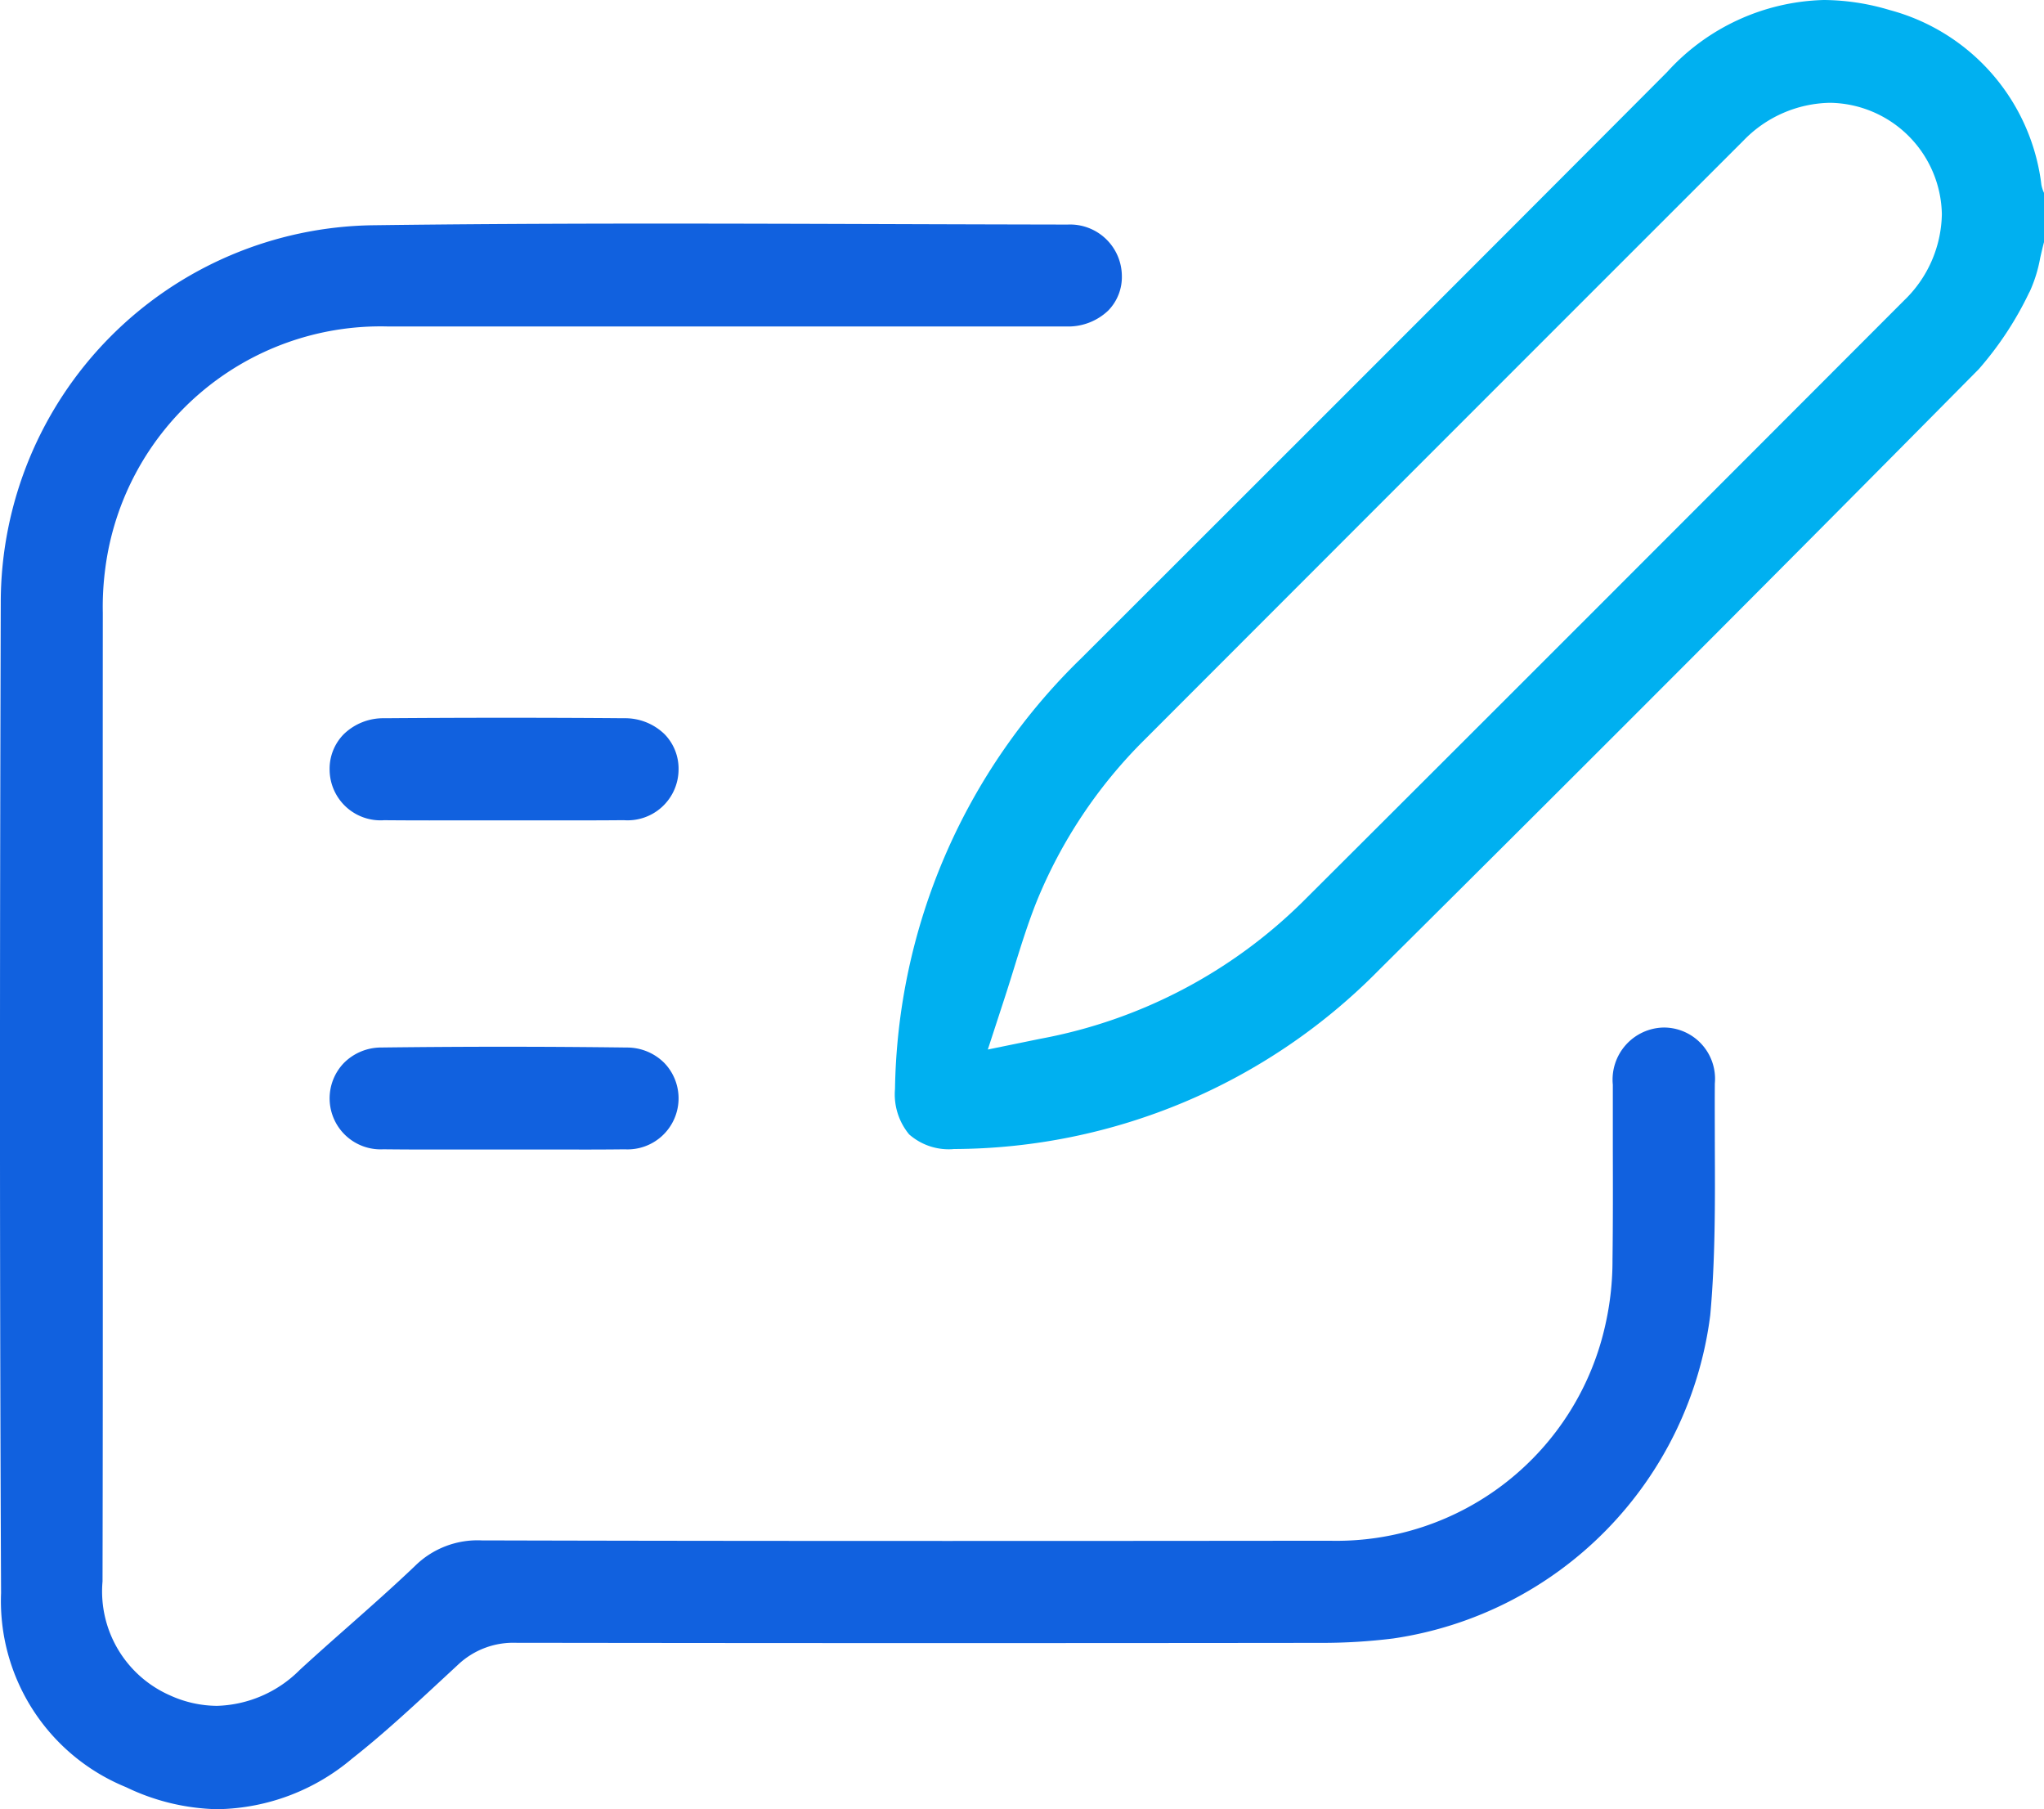 <svg xmlns="http://www.w3.org/2000/svg" xmlns:xlink="http://www.w3.org/1999/xlink" width="75" height="66.369" viewBox="0 0 75 66.369">
  <defs>
    <clipPath id="clip-path">
      <rect id="Rectangle_3846" data-name="Rectangle 3846" width="75" height="66.369" fill="#1161df"/>
    </clipPath>
  </defs>
  <g id="Group_4528" data-name="Group 4528" clip-path="url(#clip-path)">
    <path id="Path_2512" data-name="Path 2512" d="M164.978,42.156a2.2,2.2,0,0,1-1.577-.543,2.3,2.3,0,0,1-.519-1.664,22.49,22.49,0,0,1,6.832-15.8l.327-.326c6.943-6.936,14.123-14.107,21.169-21.177A8.037,8.037,0,0,1,196.963,0a8.543,8.543,0,0,1,2.414.368,7.572,7.572,0,0,1,5.569,6.409,1.3,1.3,0,0,0,.1.307V8.868c-.054.2-.1.406-.145.6a5.14,5.14,0,0,1-.38,1.223l-.027.049a12.322,12.322,0,0,1-1.844,2.8c-7,7.074-14.194,14.283-22.007,22.04a21.987,21.987,0,0,1-15.6,6.57ZM197.193,3.771a4.515,4.515,0,0,0-3.181,1.389q-10.987,10.98-21.966,21.969a17.822,17.822,0,0,0-3.986,5.99c-.3.761-.543,1.532-.795,2.347-.116.375-.236.762-.368,1.166l-.609,1.868,1.925-.394a18.486,18.486,0,0,0,9.671-5.067c7.33-7.306,14.6-14.585,22.025-22.019a4.485,4.485,0,0,0,1.385-3.165,4.164,4.164,0,0,0-4.1-4.084" transform="translate(-130.042)" fill="#00b0f0"/>
    <path id="Path_2513" data-name="Path 2513" d="M8.037,98.849a8.076,8.076,0,0,1-3.412-.81A7.375,7.375,0,0,1,.039,90.921C-.01,80.051-.013,68.5.028,54.561a13.848,13.848,0,0,1,13.66-13.818c3.14-.041,6.49-.061,10.543-.061,2.869,0,5.787.01,8.608.019q3.168.011,6.335.017a1.9,1.9,0,0,1,1.99,1.872,1.759,1.759,0,0,1-.5,1.282,2.124,2.124,0,0,1-1.529.584q-4.33,0-8.66,0H22.578q-4.174,0-8.347,0a10.187,10.187,0,0,0-10.371,8.9,10.675,10.675,0,0,0-.088,1.6q-.005,7.033,0,14.066v3.516q0,2.411,0,4.821c0,4.3,0,8.757-.01,13.134A4.165,4.165,0,0,0,6.234,94.67a4.211,4.211,0,0,0,1.725.386A4.46,4.46,0,0,0,11,93.737c.58-.533,1.184-1.068,1.77-1.585.809-.715,1.645-1.454,2.447-2.218a3.265,3.265,0,0,1,2.454-.947c5.157.014,10.731.02,17.055.02q7.026,0,14.051-.008a10.107,10.107,0,0,0,10.137-7.962,10.66,10.66,0,0,0,.253-2.339c.018-1.36.015-2.738.012-4.072,0-.784,0-1.569,0-2.353a1.912,1.912,0,0,1,1.864-2.1,1.88,1.88,0,0,1,1.879,2.052c-.006.772,0,1.555,0,2.312.009,2.042.018,4.153-.168,6.184A13.732,13.732,0,0,1,51.131,92.583a21.1,21.1,0,0,1-2.71.163q-6.856.008-13.712.008-7.895,0-15.788-.011a2.948,2.948,0,0,0-2.121.81l-.585.542c-1.063.986-2.162,2.006-3.3,2.9a7.824,7.824,0,0,1-4.881,1.851" transform="translate(0 -32.48)" fill="#1161df"/>
    <path id="Path_2514" data-name="Path 2514" d="M63.661,134.365q-.839,0-1.678-.007a1.867,1.867,0,0,1-2-1.837,1.806,1.806,0,0,1,.515-1.315,2.082,2.082,0,0,1,1.49-.589c1.477-.011,2.964-.017,4.419-.017s2.937.005,4.379.017a2.078,2.078,0,0,1,1.488.587,1.81,1.81,0,0,1,.512,1.319,1.87,1.87,0,0,1-2.008,1.834q-.853.008-1.706.007l-1.361,0-1.367,0-1.343,0-1.337,0" transform="translate(-47.888 -104.27)" fill="#1161df"/>
    <path id="Path_2515" data-name="Path 2515" d="M63.652,194.225q-.851,0-1.7-.009a1.871,1.871,0,0,1-1.45-3.161,1.929,1.929,0,0,1,1.379-.573c1.505-.019,3.025-.028,4.518-.028s3.009.01,4.494.029a1.928,1.928,0,0,1,1.379.573,1.873,1.873,0,0,1-1.457,3.161q-.846.01-1.693.008l-1.366,0-1.373,0-1.368,0-1.361,0" transform="translate(-47.889 -152.056)" fill="#1161df"/>
  </g>
</svg>
